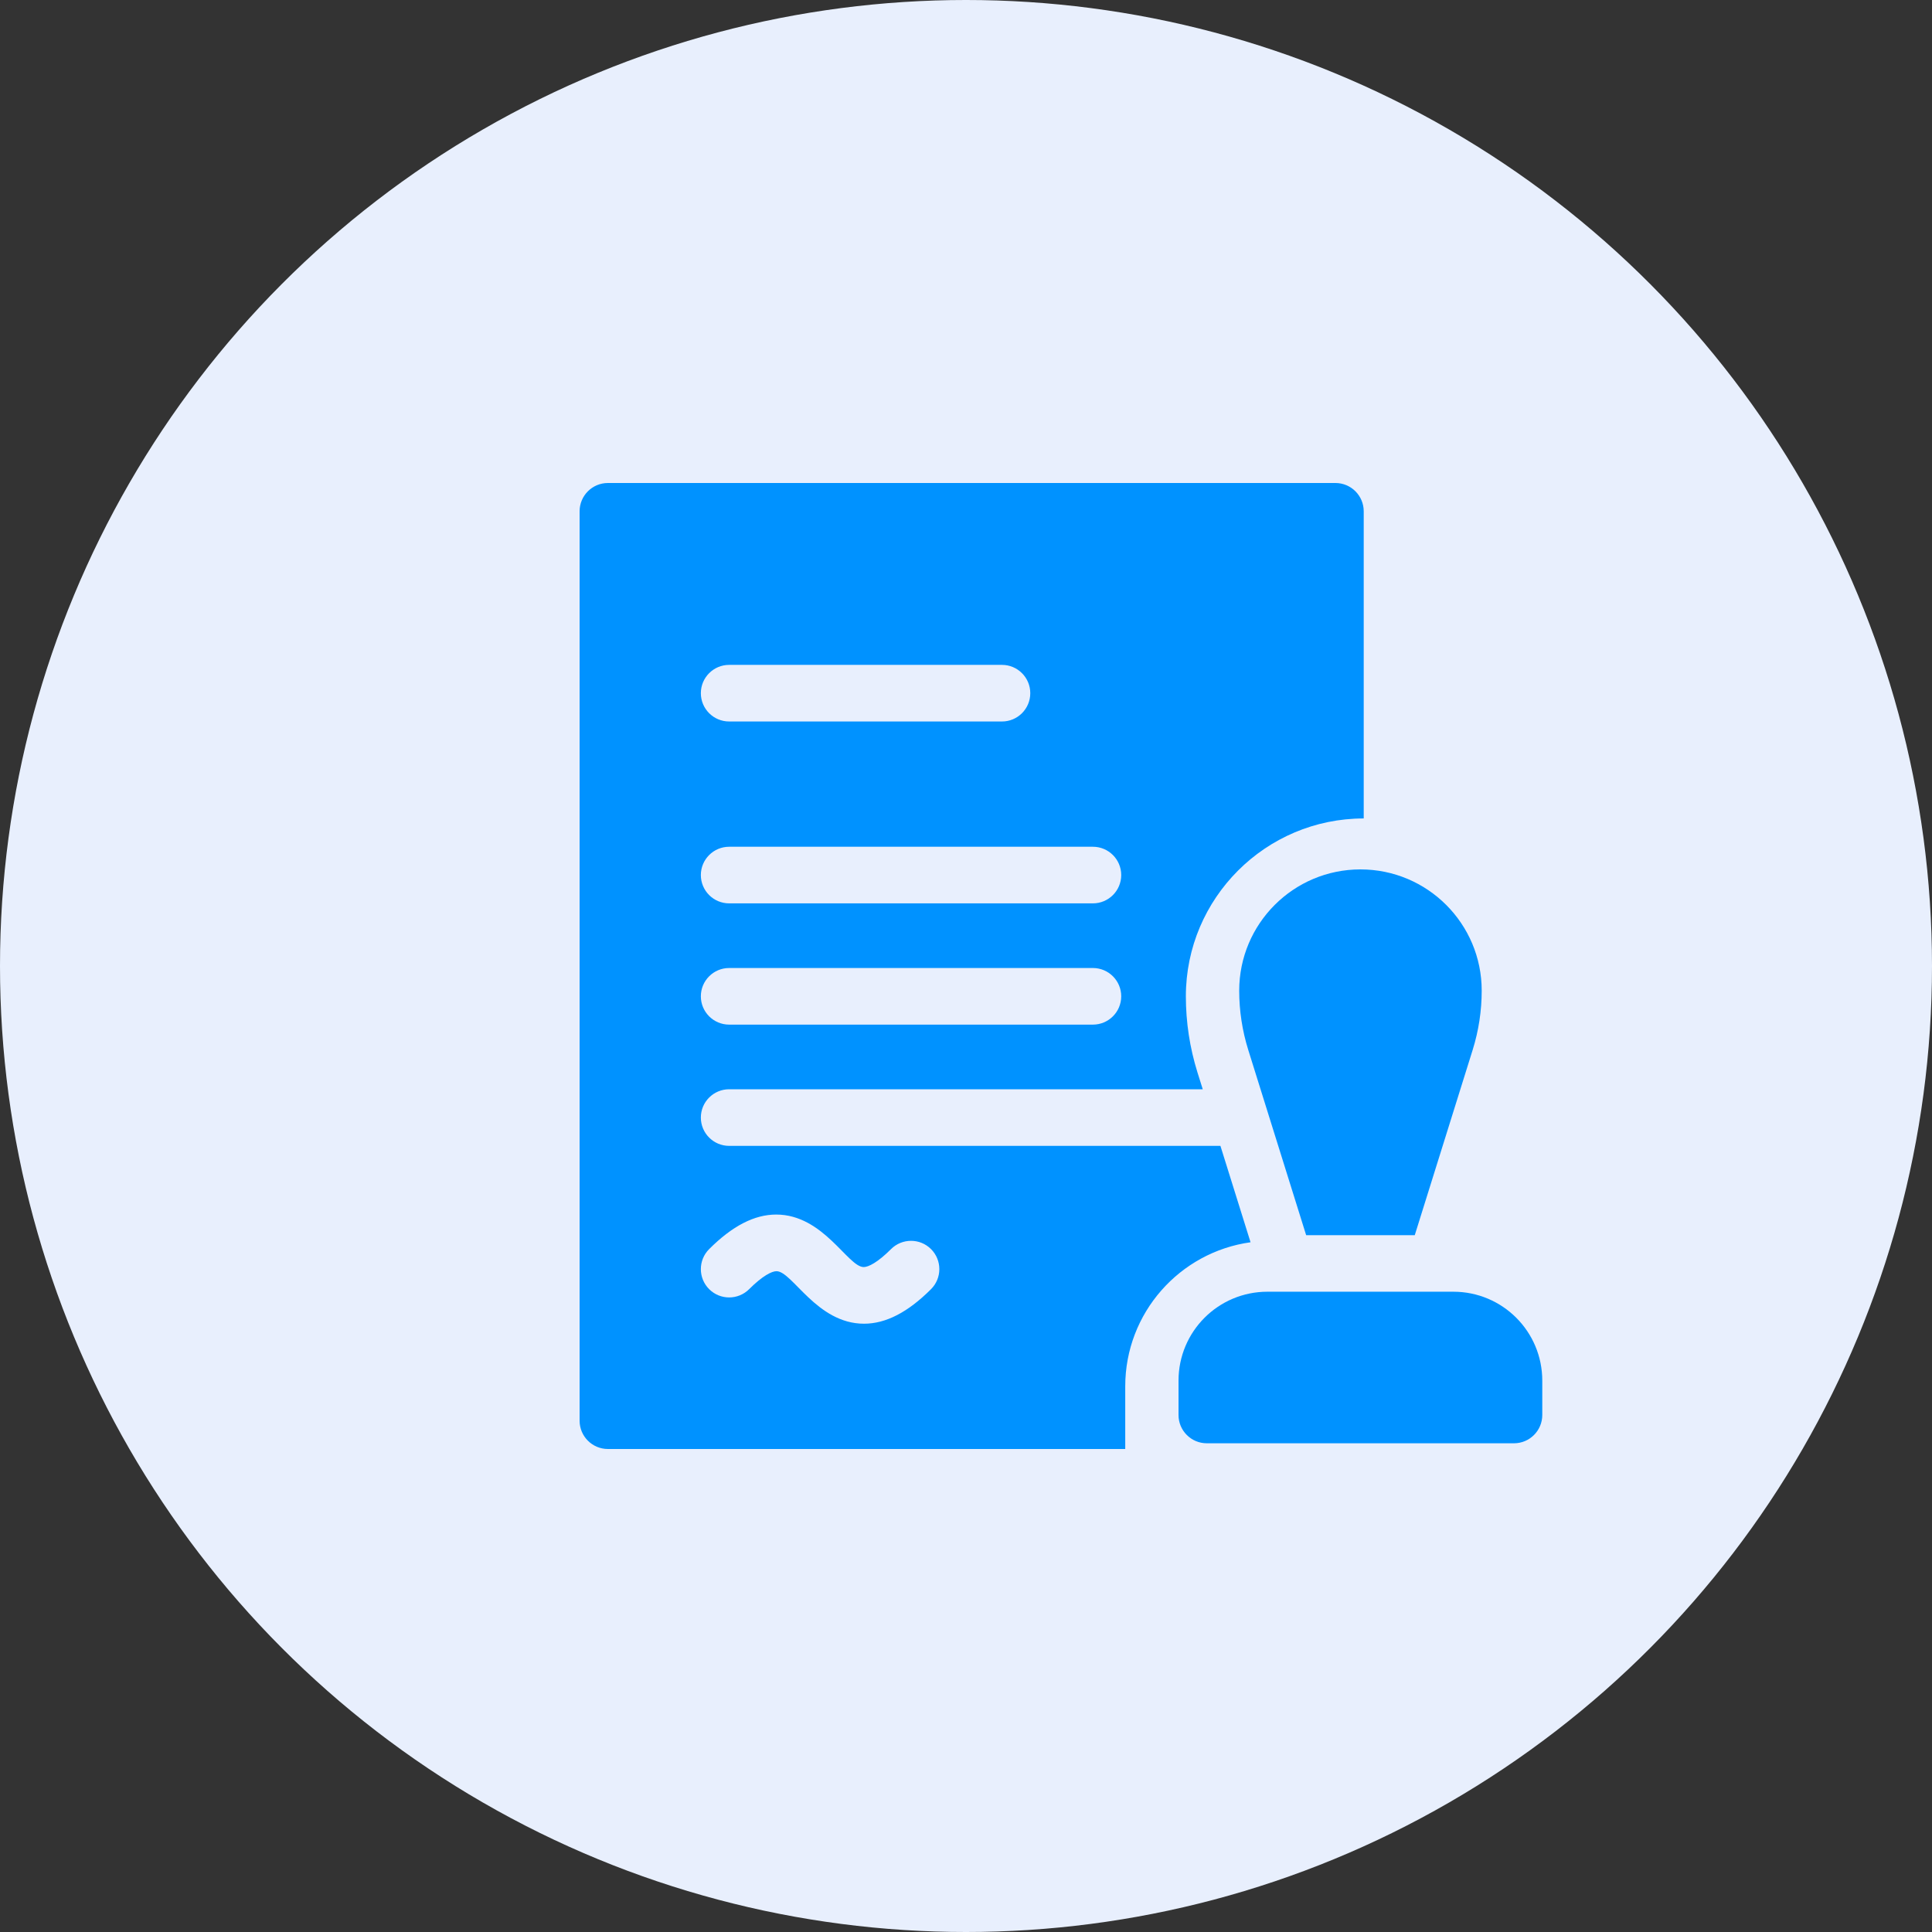 <svg width="100" height="100" viewBox="0 0 100 100" fill="none" xmlns="http://www.w3.org/2000/svg">
<rect x="0" y="0" width="100" height="100" fill="#333333" stroke="none"/>
<circle cx="50" cy="50" r="50" fill="#E8EFFD"/>
<path d="M63.169 59.31H37.741C36.932 59.31 36.276 58.654 36.276 57.845C36.276 57.036 36.932 56.38 37.741 56.38H62.254L61.981 55.509C61.583 54.233 61.38 52.907 61.38 51.569C61.38 46.493 65.51 42.363 70.586 42.363V26.465C70.586 25.656 69.93 25 69.121 25H31.465C30.656 25 30 25.656 30 26.465V73.535C30 74.344 30.656 75 31.465 75H58.242V71.758C58.242 67.953 61.064 64.809 64.728 64.299L63.169 59.31ZM37.741 34.414H51.862C52.671 34.414 53.327 35.07 53.327 35.879C53.327 36.688 52.671 37.344 51.862 37.344H37.741C36.932 37.344 36.276 36.688 36.276 35.879C36.276 35.07 36.932 34.414 37.741 34.414ZM37.741 43.828H56.569C57.378 43.828 58.034 44.484 58.034 45.293C58.034 46.102 57.378 46.758 56.569 46.758H37.741C36.932 46.758 36.276 46.102 36.276 45.293C36.276 44.484 36.932 43.828 37.741 43.828ZM37.741 50.104H56.569C57.378 50.104 58.034 50.76 58.034 51.569C58.034 52.378 57.378 53.034 56.569 53.034H37.741C36.932 53.034 36.276 52.378 36.276 51.569C36.276 50.76 36.932 50.104 37.741 50.104ZM48.191 66.726C46.992 67.925 45.85 68.515 44.721 68.515C42.273 68.516 41.01 65.797 40.19 65.797C39.946 65.797 39.465 66.038 38.777 66.726C38.205 67.298 37.277 67.298 36.705 66.726C36.133 66.154 36.133 65.226 36.705 64.654C37.904 63.455 39.046 62.865 40.175 62.865C42.629 62.865 43.884 65.583 44.706 65.583C44.951 65.583 45.431 65.342 46.119 64.654C46.691 64.082 47.619 64.082 48.191 64.654C48.763 65.226 48.763 66.154 48.191 66.726Z" fill="#0092FF"/>
<path d="M64.141 51.276C64.141 52.316 64.299 53.35 64.609 54.343L67.606 63.932H73.228L76.225 54.343C76.535 53.35 76.693 52.316 76.693 51.276C76.693 47.81 73.883 45 70.417 45C66.951 45 64.141 47.81 64.141 51.276Z" fill="#0092FF"/>
<path d="M75.225 66.859H65.603C63.056 66.859 61 68.92 61 71.462V73.24C61 74.049 61.656 74.704 62.465 74.704H78.363C79.172 74.704 79.828 74.049 79.828 73.24V71.462C79.828 68.916 77.767 66.859 75.225 66.859Z" fill="#0092FF"/>
</svg>
